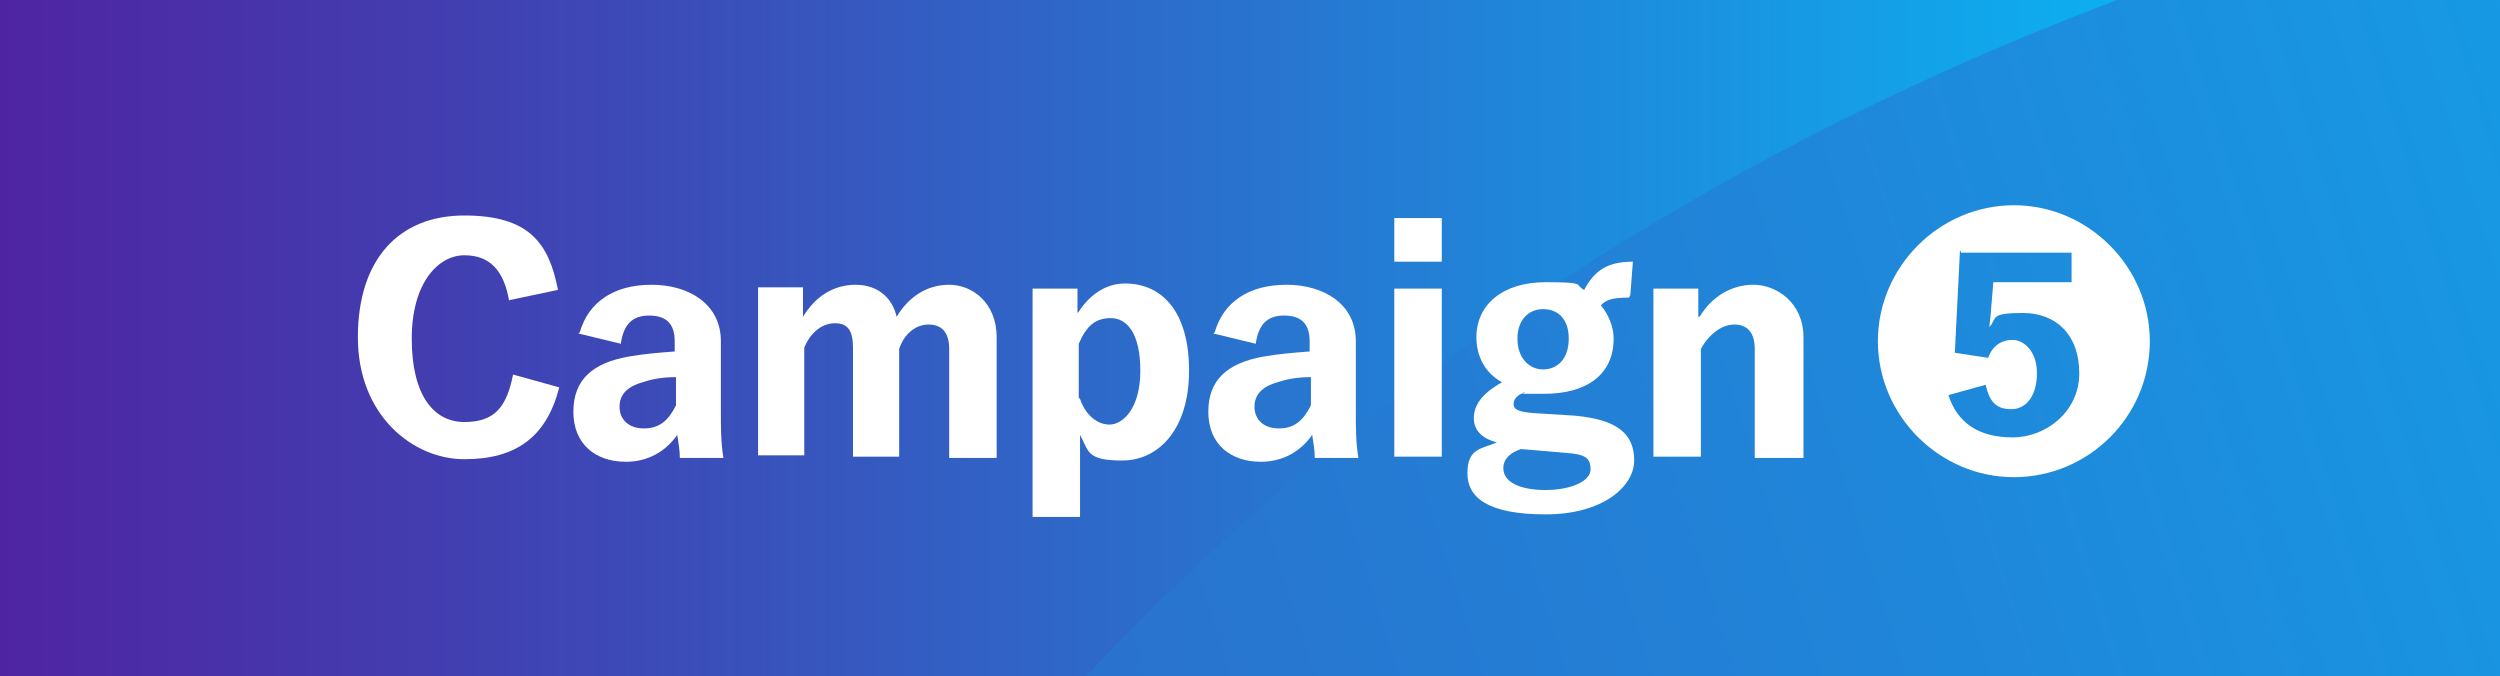 <?xml version="1.0" encoding="UTF-8"?>
<svg xmlns="http://www.w3.org/2000/svg" xmlns:xlink="http://www.w3.org/1999/xlink" version="1.1" viewBox="0 0 194.9 52.7">
  <rect x="0" y="0" width="194.9" height="52.7" fill="#808080" stroke="none"/>
  <defs>
    <style>
      .cls-1 {
        fill: none;
      }

      .cls-2 {
        fill: url(#linear-gradient-2);
      }

      .cls-3 {
        fill: url(#linear-gradient);
      }

      .cls-4 {
        fill: #fff;
      }

      .cls-5 {
        clip-path: url(#clippath);
      }
    </style>
    <linearGradient id="linear-gradient" x1="0" y1="26.4" x2="194.9" y2="26.4" gradientUnits="userSpaceOnUse">
      <stop offset="0" stop-color="#4f24a2"/>
      <stop offset=".3" stop-color="#3951bb"/>
      <stop offset=".8" stop-color="#10a7eb"/>
      <stop offset="1" stop-color="#00caff"/>
    </linearGradient>
    <clipPath id="clippath">
      <rect class="cls-1" x="0" y="0" width="194.9" height="52.7"/>
    </clipPath>
    <linearGradient id="linear-gradient-2" x1="1319.5" y1="3019.4" x2="1658" y2="2598.2" gradientTransform="translate(421.9 -3085.5) rotate(33.8)" xlink:href="#linear-gradient"/>
  </defs>
  <!-- Generator: Adobe Illustrator 28.7.5, SVG Export Plug-In . SVG Version: 1.2.0 Build 176)  -->
  <g>
    <g id="_レイヤー_1" data-name="レイヤー_1">
      <g>
        <rect class="cls-3" x="0" y="0" width="194.9" height="52.7"/>
        <g class="cls-5">
          <path class="cls-2" d="M201.5,64c41.2-40,92-72.6,121.6-116.2-14.7-4.1-28.8-10.7-41.5-19.3-6.4,9.5-13.2,18.7-21.6,26.6C232.7-19.2,193.4-11.7,158.7,2.5,104.8,24.6,56.7,69,45.9,126.1c-.9,5-1.6,10.1-1.9,15.1,30.8-1.9,62,2.3,91.1,12.4,19.4-31.9,39.4-63.5,66.3-89.7Z"/>
        </g>
      </g>
      <g>
        <path class="cls-4" d="M39.7,23.5c-.4-2.4-1.5-3.6-3.5-3.6s-4.1,2.1-4.1,6.5,1.7,6.5,4.1,6.5,3.3-1.2,3.8-3.7l3.6,1c-1,3.9-3.4,5.6-7.4,5.6s-8.3-3.4-8.3-9.5,3.2-9.5,8.3-9.5,6.6,2.2,7.3,5.8l-3.8.8Z"/>
        <path class="cls-4" d="M45.2,25.9c.7-2.4,2.7-3.7,5.6-3.7s5.4,1.5,5.4,4.4v5.5c0,1.3,0,2.4.2,3.6h-3.4c0-.6-.1-1.1-.2-1.8-.9,1.3-2.3,2.1-4,2.1-2.4,0-4.1-1.4-4.1-3.9s1.5-3.8,4.3-4.3c1.1-.2,2.3-.3,3.6-.4v-.8c0-1.4-.7-2-2-2s-2,.7-2.2,2.2l-3.3-.8ZM52.7,29.4c-1.2,0-2,.2-2.6.4-1.1.3-1.8.9-1.8,1.9s.7,1.7,1.9,1.7,1.9-.6,2.5-1.8v-2.3Z"/>
        <path class="cls-4" d="M62.6,24.7c.9-1.5,2.3-2.5,4.1-2.5s2.9,1.1,3.2,2.5c.9-1.5,2.3-2.5,4.1-2.5s3.7,1.4,3.7,4.1v9.4h-3.7v-8.5c0-1.3-.6-1.9-1.6-1.9s-1.9.7-2.3,1.9v8.4h-3.6v-8.5c0-1.3-.4-1.9-1.4-1.9s-1.9.7-2.4,1.9v8.4h-3.6v-13.1h3.5v2.2Z"/>
        <path class="cls-4" d="M84.1,24.3c.9-1.4,2.2-2.2,3.6-2.2,2.9,0,5,2.2,5,6.8s-2.4,7-5.2,7-2.6-.7-3.3-2v6.4h-3.7v-17.8h3.5v1.9ZM84.2,31.1c.4,1.2,1.3,2,2.3,2s2.4-1.2,2.4-4.2-1.1-4.1-2.3-4.1-1.9.6-2.5,2v4.2Z"/>
        <path class="cls-4" d="M94.7,25.9c.7-2.4,2.7-3.7,5.6-3.7s5.4,1.5,5.4,4.4v5.5c0,1.3,0,2.4.2,3.6h-3.4c0-.6-.1-1.1-.2-1.8-.9,1.3-2.3,2.1-4,2.1-2.4,0-4.1-1.4-4.1-3.9s1.5-3.8,4.3-4.3c1.1-.2,2.3-.3,3.6-.4v-.8c0-1.4-.7-2-2-2s-2,.7-2.2,2.2l-3.3-.8ZM102.2,29.4c-1.2,0-2,.2-2.6.4-1.1.3-1.8.9-1.8,1.9s.7,1.7,1.9,1.7,1.9-.6,2.5-1.8v-2.3Z"/>
        <path class="cls-4" d="M112.4,20.4h-3.7v-3.4h3.7v3.4ZM112.4,35.6h-3.7v-13.1h3.7v13.1Z"/>
        <path class="cls-4" d="M127,23.2c-1.4,0-1.8.2-2.2.6.6.7,1,1.7,1,2.6,0,2.8-2.1,4.3-5.4,4.3s-1.1,0-1.6-.1c-.5.2-.8.5-.8.9s.3.6,1.5.7l3.2.2c3.5.3,4.7,1.5,4.7,3.5s-2.4,4.2-6.9,4.2-6.1-1.3-6.1-3.2,1-1.9,2.3-2.4c-1.1-.3-1.8-.9-1.8-1.9s.6-1.9,2.2-2.8c-1.3-.7-2-2-2-3.5,0-2.6,2.1-4.3,5.4-4.3s2.2.2,3,.6c.8-1.5,1.8-2.2,3.8-2.2l-.2,2.6ZM118.6,35c-.9.3-1.4.8-1.4,1.5,0,1.1,1.3,1.7,3.3,1.7s3.5-.7,3.5-1.6-.4-1.2-2-1.3l-3.5-.3ZM118.3,26.4c0,1.5.9,2.4,2,2.4s2-.8,2-2.4-.9-2.3-2-2.3-2,.8-2,2.3Z"/>
        <path class="cls-4" d="M132.5,24.7c.9-1.5,2.4-2.5,4.2-2.5s3.9,1.4,3.9,4.1v9.4h-3.8v-8.5c0-1.3-.6-1.9-1.6-1.9s-2,.8-2.6,1.9v8.4h-3.7v-13.1h3.5v2.2Z"/>
        <path class="cls-4" d="M167.6,26.6c0,5.9-4.8,10.6-10.6,10.6s-10.6-4.8-10.6-10.6,4.8-10.6,10.6-10.6,10.6,4.8,10.6,10.6ZM152.8,19.5l-.4,8,2.6.4c.3-.9,1-1.4,1.9-1.4s1.9.9,1.9,2.6-.8,2.8-2,2.8-1.7-.6-2-1.9l-2.9.8c.7,2.2,2.4,3.3,5,3.3s5.2-2,5.2-5-1.8-4.7-4.4-4.7-2,.4-2.6,1.1c0-.4.1-.8.1-1.1l.2-2.4h6.1v-2.3h-8.6Z"/>
      </g>
    </g>
  </g>
</svg>